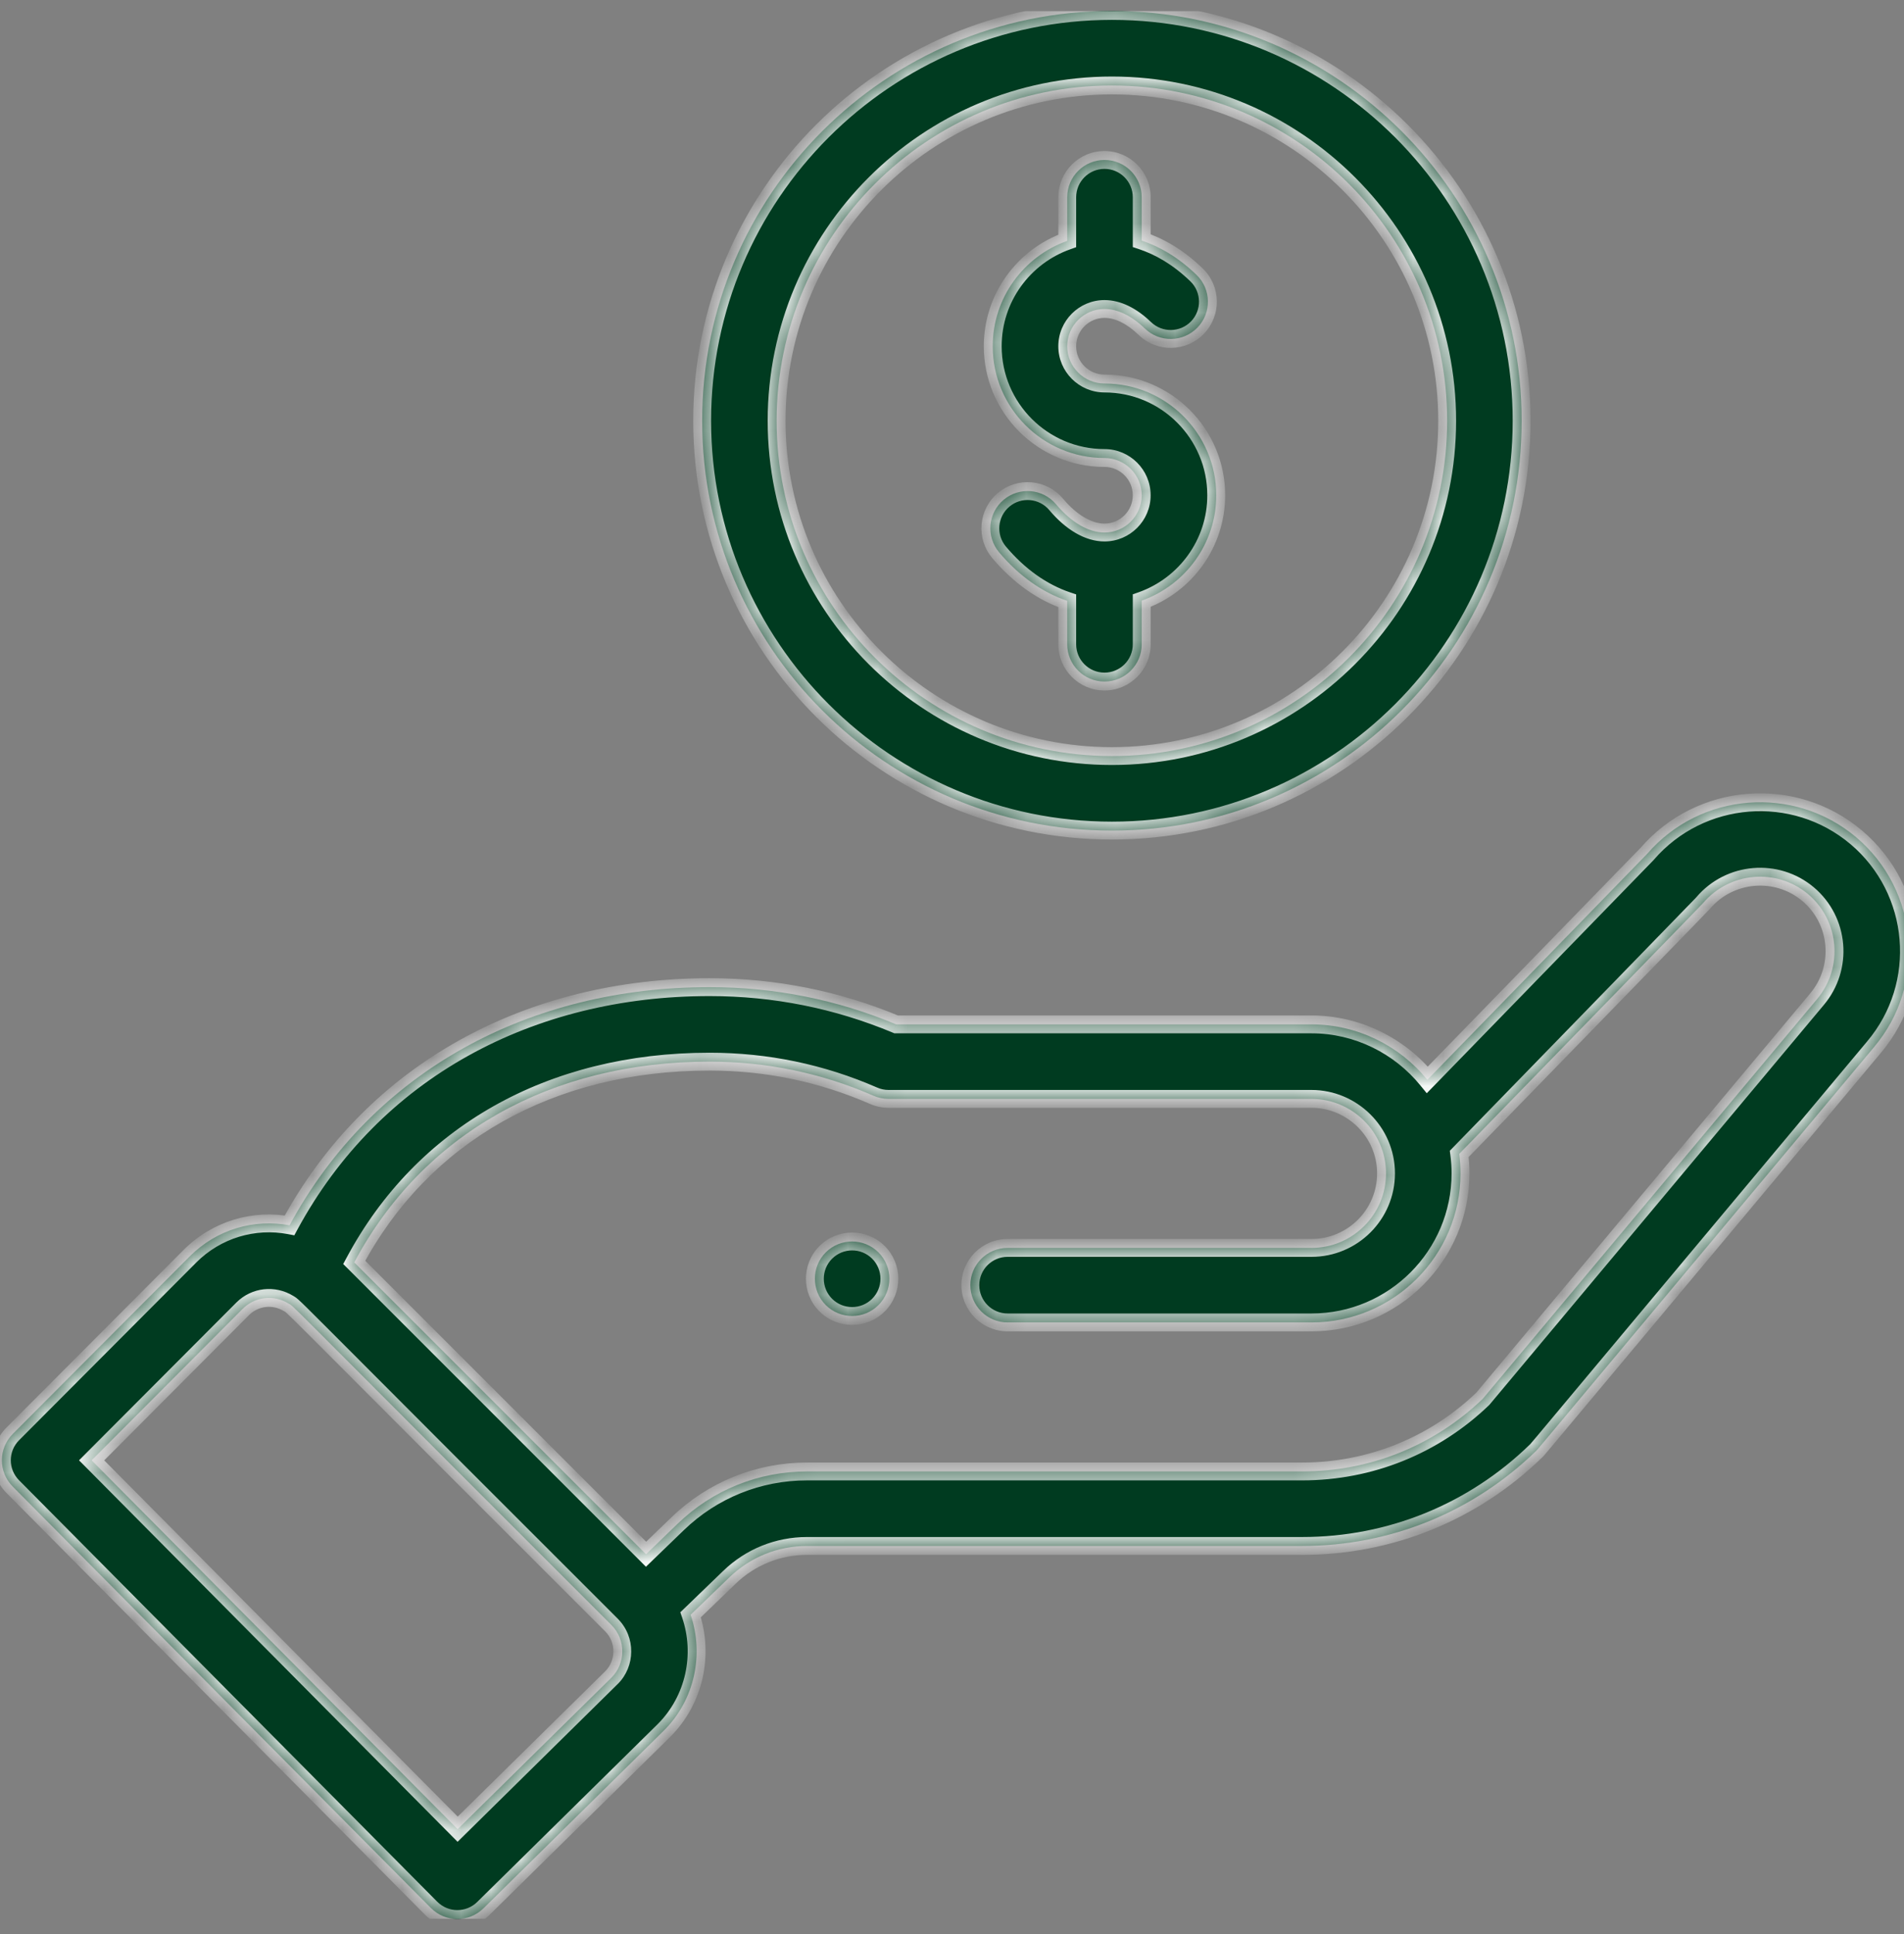 <svg width="64" height="65" viewBox="0 0 64 65" fill="none" xmlns="http://www.w3.org/2000/svg">
<rect x="0" y="0" width="64" height="65" fill="#808080" stroke="none"/>
<g clip-path="url(#clip0_1068_5091)">
<mask id="path-1-inside-1_1068_5091" fill="white">
<path fill-rule="evenodd" clip-rule="evenodd" d="M37.375 27.915C29.78 27.915 23.602 21.736 23.602 14.141C23.602 6.547 29.78 0.368 37.375 0.368C44.969 0.368 51.148 6.547 51.148 14.141C51.148 21.736 44.969 27.915 37.375 27.915ZM37.375 25.41C43.588 25.41 48.644 20.355 48.644 14.141C48.644 7.928 43.588 2.873 37.375 2.873C31.161 2.873 26.105 7.928 26.105 14.141C26.105 20.355 31.161 25.41 37.375 25.41ZM29.528 42.09C30.017 42.58 30.017 43.372 29.528 43.862C29.039 44.35 28.247 44.35 27.757 43.862C27.269 43.372 27.269 42.58 27.757 42.09C28.247 41.602 29.039 41.602 29.528 42.09ZM14.485 64.125C14.97 64.614 15.76 64.62 16.252 64.135L22.322 58.155C23.354 57.124 23.667 55.597 23.214 54.27L24.519 53.01C25.222 52.331 26.148 51.957 27.127 51.957H43.772C46.725 51.957 49.516 50.823 51.632 48.764C51.637 48.759 51.639 48.757 51.641 48.756L51.642 48.755C51.66 48.741 51.676 48.722 53.716 46.282C55.29 44.4 58.07 41.075 62.987 35.198C64.77 33.09 64.503 29.923 62.393 28.139C60.295 26.371 57.153 26.625 55.366 28.698L47.978 36.291C47.045 35.143 45.622 34.428 44.085 34.428H30.123C28.136 33.596 26.028 33.176 23.852 33.176C17.823 33.176 12.559 35.96 9.733 41.181C8.543 40.956 7.287 41.316 6.384 42.219L0.428 48.193C-0.058 48.681 -0.059 49.47 0.426 49.959L14.485 64.125ZM23.852 35.679C25.77 35.679 27.624 36.066 29.364 36.827C29.523 36.896 29.694 36.932 29.866 36.932H44.085C45.443 36.932 46.589 38.039 46.589 39.436C46.589 40.817 45.466 41.94 44.085 41.94H33.869C33.178 41.94 32.617 42.501 32.617 43.192C32.617 43.884 33.178 44.444 33.869 44.444H44.085C46.847 44.444 49.093 42.198 49.093 39.436C49.093 39.216 49.078 38.998 49.049 38.781C51.382 36.384 53.06 34.659 54.265 33.421C56.751 30.865 57.218 30.385 57.247 30.351C58.14 29.297 59.724 29.164 60.778 30.052C61.832 30.944 61.966 32.527 61.071 33.587L49.841 47.012C48.201 48.587 46.048 49.453 43.772 49.453H27.127C25.495 49.453 23.951 50.077 22.78 51.208L21.716 52.235L11.907 42.427C14.199 38.126 18.501 35.679 23.852 35.679ZM8.156 43.989C8.569 43.576 9.203 43.501 9.707 43.813C9.716 43.818 9.723 43.822 9.731 43.827C9.734 43.828 9.737 43.83 9.741 43.832C9.827 43.882 9.9 43.956 11.922 45.981C13.434 47.497 16.037 50.105 20.552 54.613C21.052 55.114 21.025 55.911 20.558 56.378L15.383 61.476L3.08 49.079L8.156 43.989ZM35.873 8.096V6.629C35.873 5.937 36.434 5.376 37.126 5.376C37.817 5.376 38.377 5.937 38.377 6.629V8.087C38.95 8.277 39.586 8.625 40.221 9.24C40.718 9.721 40.731 10.513 40.25 11.01C39.769 11.507 38.977 11.52 38.48 11.039C38.037 10.611 37.569 10.384 37.126 10.384C36.435 10.384 35.873 10.947 35.873 11.637C35.873 12.327 36.435 12.889 37.126 12.889C39.197 12.889 40.882 14.574 40.882 16.645C40.882 18.277 39.835 19.669 38.377 20.186V21.654C38.377 22.345 37.817 22.906 37.126 22.906C36.434 22.906 35.873 22.345 35.873 21.654V20.192C35.039 19.912 34.252 19.358 33.583 18.562C33.138 18.032 33.206 17.243 33.736 16.797C34.265 16.353 35.054 16.421 35.5 16.95C36.013 17.561 36.591 17.897 37.126 17.897C37.816 17.897 38.377 17.336 38.377 16.645C38.377 15.955 37.816 15.393 37.126 15.393C35.054 15.393 33.369 13.708 33.369 11.637C33.369 10.004 34.416 8.613 35.873 8.096Z"/>
</mask>
<path fill-rule="evenodd" clip-rule="evenodd" d="M37.375 27.915C29.78 27.915 23.602 21.736 23.602 14.141C23.602 6.547 29.78 0.368 37.375 0.368C44.969 0.368 51.148 6.547 51.148 14.141C51.148 21.736 44.969 27.915 37.375 27.915ZM37.375 25.41C43.588 25.41 48.644 20.355 48.644 14.141C48.644 7.928 43.588 2.873 37.375 2.873C31.161 2.873 26.105 7.928 26.105 14.141C26.105 20.355 31.161 25.41 37.375 25.41ZM29.528 42.09C30.017 42.58 30.017 43.372 29.528 43.862C29.039 44.35 28.247 44.35 27.757 43.862C27.269 43.372 27.269 42.58 27.757 42.09C28.247 41.602 29.039 41.602 29.528 42.09ZM14.485 64.125C14.97 64.614 15.76 64.62 16.252 64.135L22.322 58.155C23.354 57.124 23.667 55.597 23.214 54.27L24.519 53.01C25.222 52.331 26.148 51.957 27.127 51.957H43.772C46.725 51.957 49.516 50.823 51.632 48.764C51.637 48.759 51.639 48.757 51.641 48.756L51.642 48.755C51.66 48.741 51.676 48.722 53.716 46.282C55.29 44.4 58.07 41.075 62.987 35.198C64.77 33.09 64.503 29.923 62.393 28.139C60.295 26.371 57.153 26.625 55.366 28.698L47.978 36.291C47.045 35.143 45.622 34.428 44.085 34.428H30.123C28.136 33.596 26.028 33.176 23.852 33.176C17.823 33.176 12.559 35.96 9.733 41.181C8.543 40.956 7.287 41.316 6.384 42.219L0.428 48.193C-0.058 48.681 -0.059 49.47 0.426 49.959L14.485 64.125ZM23.852 35.679C25.77 35.679 27.624 36.066 29.364 36.827C29.523 36.896 29.694 36.932 29.866 36.932H44.085C45.443 36.932 46.589 38.039 46.589 39.436C46.589 40.817 45.466 41.94 44.085 41.94H33.869C33.178 41.94 32.617 42.501 32.617 43.192C32.617 43.884 33.178 44.444 33.869 44.444H44.085C46.847 44.444 49.093 42.198 49.093 39.436C49.093 39.216 49.078 38.998 49.049 38.781C51.382 36.384 53.06 34.659 54.265 33.421C56.751 30.865 57.218 30.385 57.247 30.351C58.14 29.297 59.724 29.164 60.778 30.052C61.832 30.944 61.966 32.527 61.071 33.587L49.841 47.012C48.201 48.587 46.048 49.453 43.772 49.453H27.127C25.495 49.453 23.951 50.077 22.78 51.208L21.716 52.235L11.907 42.427C14.199 38.126 18.501 35.679 23.852 35.679ZM8.156 43.989C8.569 43.576 9.203 43.501 9.707 43.813C9.716 43.818 9.723 43.822 9.731 43.827C9.734 43.828 9.737 43.83 9.741 43.832C9.827 43.882 9.9 43.956 11.922 45.981C13.434 47.497 16.037 50.105 20.552 54.613C21.052 55.114 21.025 55.911 20.558 56.378L15.383 61.476L3.08 49.079L8.156 43.989ZM35.873 8.096V6.629C35.873 5.937 36.434 5.376 37.126 5.376C37.817 5.376 38.377 5.937 38.377 6.629V8.087C38.95 8.277 39.586 8.625 40.221 9.24C40.718 9.721 40.731 10.513 40.25 11.01C39.769 11.507 38.977 11.52 38.48 11.039C38.037 10.611 37.569 10.384 37.126 10.384C36.435 10.384 35.873 10.947 35.873 11.637C35.873 12.327 36.435 12.889 37.126 12.889C39.197 12.889 40.882 14.574 40.882 16.645C40.882 18.277 39.835 19.669 38.377 20.186V21.654C38.377 22.345 37.817 22.906 37.126 22.906C36.434 22.906 35.873 22.345 35.873 21.654V20.192C35.039 19.912 34.252 19.358 33.583 18.562C33.138 18.032 33.206 17.243 33.736 16.797C34.265 16.353 35.054 16.421 35.5 16.95C36.013 17.561 36.591 17.897 37.126 17.897C37.816 17.897 38.377 17.336 38.377 16.645C38.377 15.955 37.816 15.393 37.126 15.393C35.054 15.393 33.369 13.708 33.369 11.637C33.369 10.004 34.416 8.613 35.873 8.096Z" fill="#003B20"/>
<path d="M29.528 43.862L29.74 44.074L29.741 44.074L29.528 43.862ZM29.528 42.09L29.741 41.878L29.74 41.878L29.528 42.09ZM27.757 43.862L27.544 44.074L27.545 44.075L27.757 43.862ZM27.757 42.09L27.545 41.878L27.544 41.878L27.757 42.09ZM16.252 64.135L16.462 64.349L16.462 64.349L16.252 64.135ZM14.485 64.125L14.698 63.914L14.697 63.914L14.485 64.125ZM22.322 58.155L22.533 58.369L22.534 58.367L22.322 58.155ZM23.214 54.27L23.005 54.054L22.868 54.186L22.93 54.367L23.214 54.27ZM24.519 53.01L24.728 53.226L24.728 53.226L24.519 53.01ZM51.632 48.764L51.423 48.548L51.423 48.549L51.632 48.764ZM51.641 48.756L51.822 48.995L51.823 48.994L51.641 48.756ZM51.642 48.755L51.46 48.516L51.46 48.517L51.642 48.755ZM53.716 46.282L53.946 46.475L53.716 46.282ZM62.987 35.198L62.758 35.004L62.757 35.006L62.987 35.198ZM62.393 28.139L62.586 27.91L62.586 27.91L62.393 28.139ZM55.366 28.698L55.581 28.907L55.587 28.9L55.593 28.893L55.366 28.698ZM47.978 36.291L47.745 36.481L47.958 36.742L48.193 36.501L47.978 36.291ZM30.123 34.428L30.007 34.704L30.062 34.728H30.123V34.428ZM9.733 41.181L9.677 41.476L9.893 41.517L9.997 41.324L9.733 41.181ZM6.384 42.219L6.172 42.007L6.172 42.007L6.384 42.219ZM0.428 48.193L0.215 47.981L0.215 47.981L0.428 48.193ZM0.426 49.959L0.213 50.171L0.213 50.171L0.426 49.959ZM29.364 36.827L29.485 36.552L29.485 36.552L29.364 36.827ZM49.049 38.781L48.834 38.572L48.733 38.676L48.752 38.82L49.049 38.781ZM54.265 33.421L54.48 33.63L54.265 33.421ZM57.247 30.351L57.018 30.157L57.017 30.158L57.247 30.351ZM60.778 30.052L60.971 29.823L60.971 29.823L60.778 30.052ZM61.071 33.587L60.842 33.393L60.841 33.394L61.071 33.587ZM49.841 47.012L50.048 47.229L50.06 47.217L50.071 47.205L49.841 47.012ZM22.78 51.208L22.988 51.424L22.988 51.424L22.78 51.208ZM21.716 52.235L21.504 52.447L21.712 52.656L21.924 52.451L21.716 52.235ZM11.907 42.427L11.642 42.285L11.537 42.482L11.695 42.639L11.907 42.427ZM9.707 43.813L9.549 44.068L9.551 44.069L9.707 43.813ZM8.156 43.989L7.944 43.777L7.944 43.777L8.156 43.989ZM9.731 43.827L9.878 43.566L9.878 43.565L9.731 43.827ZM9.741 43.832L9.59 44.092L9.59 44.092L9.741 43.832ZM11.922 45.981L12.134 45.769L11.922 45.981ZM20.552 54.613L20.764 54.401L20.764 54.401L20.552 54.613ZM20.558 56.378L20.769 56.591L20.771 56.59L20.558 56.378ZM15.383 61.476L15.17 61.687L15.381 61.9L15.594 61.69L15.383 61.476ZM3.08 49.079L2.868 48.867L2.657 49.079L2.868 49.291L3.08 49.079ZM35.873 8.096L35.974 8.379L36.173 8.308V8.096H35.873ZM38.377 8.087H38.077V8.304L38.283 8.372L38.377 8.087ZM40.221 9.24L40.43 9.024L40.43 9.024L40.221 9.24ZM40.25 11.01L40.466 11.219L40.466 11.219L40.25 11.01ZM38.48 11.039L38.271 11.255L38.271 11.255L38.48 11.039ZM38.377 20.186L38.277 19.904L38.077 19.974V20.186H38.377ZM35.873 20.192H36.173V19.977L35.969 19.908L35.873 20.192ZM33.583 18.562L33.812 18.369L33.812 18.369L33.583 18.562ZM33.736 16.797L33.543 16.568L33.542 16.568L33.736 16.797ZM35.5 16.95L35.73 16.757L35.729 16.757L35.5 16.95ZM23.302 14.141C23.302 21.901 29.614 28.215 37.375 28.215V27.615C29.946 27.615 23.902 21.57 23.902 14.141H23.302ZM37.375 0.068C29.614 0.068 23.302 6.381 23.302 14.141H23.902C23.902 6.713 29.946 0.668 37.375 0.668V0.068ZM51.447 14.141C51.447 6.381 45.135 0.068 37.375 0.068V0.668C44.803 0.668 50.847 6.713 50.847 14.141H51.447ZM37.375 28.215C45.135 28.215 51.447 21.901 51.447 14.141H50.847C50.847 21.57 44.803 27.615 37.375 27.615V28.215ZM48.344 14.141C48.344 20.189 43.423 25.11 37.375 25.11V25.71C43.754 25.71 48.944 20.521 48.944 14.141H48.344ZM37.375 3.173C43.423 3.173 48.344 8.094 48.344 14.141H48.944C48.944 7.762 43.754 2.573 37.375 2.573V3.173ZM26.405 14.141C26.405 8.094 31.326 3.173 37.375 3.173V2.573C30.995 2.573 25.805 7.762 25.805 14.141H26.405ZM37.375 25.11C31.326 25.11 26.405 20.189 26.405 14.141H25.805C25.805 20.521 30.995 25.71 37.375 25.71V25.11ZM29.741 44.074C30.346 43.467 30.346 42.485 29.741 41.878L29.316 42.302C29.688 42.675 29.688 43.278 29.316 43.65L29.741 44.074ZM27.545 44.075C28.152 44.679 29.134 44.68 29.74 44.074L29.316 43.65C28.944 44.021 28.341 44.021 27.969 43.65L27.545 44.075ZM27.544 41.878C26.939 42.485 26.939 43.467 27.544 44.074L27.969 43.65C27.598 43.278 27.598 42.675 27.969 42.302L27.544 41.878ZM29.74 41.878C29.134 41.273 28.152 41.273 27.545 41.878L27.969 42.303C28.341 41.931 28.944 41.931 29.316 42.302L29.74 41.878ZM16.041 63.922C15.667 64.29 15.067 64.286 14.698 63.914L14.272 64.337C14.873 64.943 15.853 64.95 16.462 64.349L16.041 63.922ZM22.112 57.941L16.041 63.922L16.462 64.349L22.533 58.369L22.112 57.941ZM22.93 54.367C23.348 55.59 23.057 56.995 22.11 57.943L22.534 58.367C23.649 57.252 23.987 55.604 23.497 54.172L22.93 54.367ZM24.311 52.794L23.005 54.054L23.422 54.486L24.728 53.226L24.311 52.794ZM27.127 51.657C26.07 51.657 25.07 52.061 24.311 52.794L24.728 53.226C25.375 52.601 26.226 52.257 27.127 52.257V51.657ZM43.772 51.657H27.127V52.257H43.772V51.657ZM51.423 48.549C49.363 50.553 46.647 51.657 43.772 51.657V52.257C46.803 52.257 49.669 51.092 51.841 48.979L51.423 48.549ZM51.461 48.516C51.45 48.524 51.438 48.533 51.423 48.548L51.841 48.979C51.84 48.98 51.836 48.983 51.831 48.987C51.826 48.992 51.821 48.995 51.822 48.995L51.461 48.516ZM51.46 48.517L51.459 48.517L51.823 48.994L51.823 48.994L51.46 48.517ZM53.486 46.09C52.466 47.31 51.952 47.924 51.691 48.236C51.56 48.392 51.494 48.47 51.459 48.51C51.415 48.561 51.434 48.536 51.46 48.516L51.823 48.995C51.859 48.967 51.886 48.934 51.914 48.901C51.952 48.858 52.02 48.777 52.151 48.621C52.412 48.309 52.926 47.695 53.946 46.475L53.486 46.09ZM62.757 35.006C57.84 40.883 55.06 44.207 53.486 46.09L53.946 46.475C55.52 44.592 58.3 41.268 63.218 35.391L62.757 35.006ZM62.199 28.368C64.183 30.045 64.434 33.023 62.758 35.004L63.217 35.392C65.106 33.156 64.823 29.801 62.586 27.91L62.199 28.368ZM55.593 28.893C57.273 26.945 60.228 26.707 62.199 28.368L62.586 27.91C60.363 26.036 57.033 26.305 55.139 28.502L55.593 28.893ZM48.193 36.501L55.581 28.907L55.151 28.488L47.763 36.082L48.193 36.501ZM44.085 34.728C45.528 34.728 46.867 35.4 47.745 36.481L48.211 36.102C47.223 34.887 45.716 34.128 44.085 34.128V34.728ZM30.123 34.728H44.085V34.128H30.123V34.728ZM23.852 33.476C25.988 33.476 28.057 33.889 30.007 34.704L30.238 34.151C28.215 33.304 26.067 32.876 23.852 32.876V33.476ZM9.997 41.324C12.764 36.212 17.919 33.476 23.852 33.476V32.876C17.727 32.876 12.353 35.709 9.469 41.039L9.997 41.324ZM6.596 42.431C7.428 41.6 8.583 41.269 9.677 41.476L9.789 40.887C8.503 40.643 7.147 41.032 6.172 42.007L6.596 42.431ZM0.64 48.405L6.597 42.431L6.172 42.007L0.215 47.981L0.64 48.405ZM0.639 49.748C0.27 49.376 0.271 48.776 0.64 48.405L0.215 47.981C-0.387 48.586 -0.389 49.564 0.213 50.171L0.639 49.748ZM14.697 63.914L0.639 49.748L0.213 50.171L14.272 64.337L14.697 63.914ZM29.485 36.552C27.706 35.774 25.811 35.38 23.852 35.38V35.98C25.729 35.98 27.542 36.357 29.244 37.102L29.485 36.552ZM29.866 36.632C29.735 36.632 29.605 36.605 29.485 36.552L29.244 37.102C29.44 37.188 29.652 37.232 29.866 37.232V36.632ZM44.085 36.632H29.866V37.232H44.085V36.632ZM46.889 39.436C46.889 37.87 45.605 36.632 44.085 36.632V37.232C45.28 37.232 46.289 38.208 46.289 39.436H46.889ZM44.085 42.24C45.632 42.24 46.889 40.983 46.889 39.436H46.289C46.289 40.651 45.3 41.64 44.085 41.64V42.24ZM33.869 42.24H44.085V41.64H33.869V42.24ZM32.917 43.192C32.917 42.667 33.343 42.24 33.869 42.24V41.64C33.012 41.64 32.317 42.335 32.317 43.192H32.917ZM33.869 44.144C33.343 44.144 32.917 43.718 32.917 43.192H32.317C32.317 44.05 33.012 44.744 33.869 44.744V44.144ZM44.085 44.144H33.869V44.744H44.085V44.144ZM48.793 39.436C48.793 42.032 46.681 44.144 44.085 44.144V44.744C47.012 44.744 49.393 42.363 49.393 39.436H48.793ZM48.752 38.82C48.779 39.025 48.793 39.23 48.793 39.436H49.393C49.393 39.202 49.377 38.97 49.347 38.742L48.752 38.82ZM54.05 33.212C52.845 34.45 51.166 36.175 48.834 38.572L49.264 38.99C51.596 36.593 53.275 34.868 54.48 33.63L54.05 33.212ZM57.017 30.158C57.019 30.156 56.996 30.181 56.903 30.277C56.817 30.367 56.678 30.509 56.462 30.731C56.031 31.175 55.293 31.934 54.05 33.212L54.48 33.63C55.723 32.352 56.462 31.593 56.893 31.149C57.315 30.715 57.453 30.572 57.477 30.544L57.017 30.158ZM60.971 29.823C59.791 28.828 58.017 28.977 57.018 30.157L57.476 30.545C58.262 29.617 59.657 29.5 60.584 30.282L60.971 29.823ZM61.3 33.78C62.302 32.595 62.153 30.822 60.971 29.823L60.584 30.281C61.512 31.066 61.63 32.46 60.842 33.393L61.3 33.78ZM50.071 47.205L61.301 33.779L60.841 33.394L49.611 46.82L50.071 47.205ZM43.772 49.753C46.125 49.753 48.353 48.857 50.048 47.229L49.633 46.796C48.049 48.316 45.97 49.153 43.772 49.153V49.753ZM27.127 49.753H43.772V49.153H27.127V49.753ZM22.988 51.424C24.104 50.347 25.573 49.753 27.127 49.753V49.153C25.418 49.153 23.799 49.807 22.572 50.993L22.988 51.424ZM21.924 52.451L22.988 51.424L22.572 50.992L21.508 52.019L21.924 52.451ZM11.695 42.639L21.504 52.447L21.928 52.023L12.119 42.214L11.695 42.639ZM23.852 35.38C18.403 35.38 13.992 37.877 11.642 42.285L12.171 42.568C14.406 38.375 18.6 35.98 23.852 35.98V35.38ZM9.864 43.557C9.243 43.173 8.456 43.265 7.944 43.777L8.368 44.201C8.682 43.887 9.163 43.829 9.549 44.068L9.864 43.557ZM9.878 43.565C9.871 43.561 9.867 43.559 9.863 43.556L9.551 44.069C9.564 44.077 9.576 44.084 9.583 44.088L9.878 43.565ZM9.891 43.573C9.886 43.57 9.882 43.567 9.878 43.566L9.583 44.088C9.586 44.09 9.588 44.091 9.59 44.092L9.891 43.573ZM12.134 45.769C11.124 44.757 10.599 44.231 10.316 43.952C10.047 43.687 9.975 43.622 9.891 43.573L9.59 44.092C9.592 44.093 9.6 44.089 9.895 44.38C10.176 44.656 10.698 45.18 11.71 46.193L12.134 45.769ZM20.764 54.401C16.249 49.892 13.646 47.285 12.134 45.769L11.71 46.193C13.222 47.709 15.825 50.317 20.34 54.825L20.764 54.401ZM20.771 56.59C21.351 56.009 21.384 55.022 20.764 54.401L20.34 54.825C20.72 55.205 20.699 55.813 20.346 56.166L20.771 56.59ZM15.594 61.69L20.769 56.591L20.348 56.164L15.173 61.262L15.594 61.69ZM2.868 49.291L15.17 61.687L15.596 61.265L3.293 48.868L2.868 49.291ZM7.944 43.777L2.868 48.867L3.293 49.291L8.369 44.2L7.944 43.777ZM35.574 6.629V8.096H36.173V6.629H35.574ZM37.126 5.076C36.268 5.076 35.574 5.771 35.574 6.629H36.173C36.173 6.103 36.6 5.676 37.126 5.676V5.076ZM38.677 6.629C38.677 5.771 37.983 5.076 37.126 5.076V5.676C37.651 5.676 38.077 6.103 38.077 6.629H38.677ZM38.677 8.087V6.629H38.077V8.087H38.677ZM40.43 9.024C39.762 8.378 39.087 8.006 38.472 7.802L38.283 8.372C38.813 8.548 39.41 8.872 40.013 9.455L40.43 9.024ZM40.466 11.219C41.062 10.603 41.045 9.62 40.43 9.024L40.013 9.455C40.39 9.821 40.4 10.424 40.035 10.802L40.466 11.219ZM38.271 11.255C38.887 11.851 39.87 11.835 40.466 11.219L40.035 10.802C39.669 11.179 39.066 11.189 38.688 10.823L38.271 11.255ZM37.126 10.684C37.465 10.684 37.863 10.859 38.271 11.255L38.688 10.824C38.212 10.363 37.673 10.085 37.126 10.085V10.684ZM36.173 11.637C36.173 11.112 36.601 10.684 37.126 10.684V10.085C36.269 10.085 35.574 10.781 35.574 11.637H36.173ZM37.126 12.589C36.601 12.589 36.173 12.162 36.173 11.637H35.574C35.574 12.493 36.27 13.189 37.126 13.189V12.589ZM41.182 16.645C41.182 14.408 39.363 12.589 37.126 12.589V13.189C39.031 13.189 40.582 14.74 40.582 16.645H41.182ZM38.478 20.469C40.051 19.911 41.182 18.409 41.182 16.645H40.582C40.582 18.146 39.619 19.427 38.277 19.904L38.478 20.469ZM38.677 21.654V20.186H38.077V21.654H38.677ZM37.126 23.206C37.982 23.206 38.677 22.511 38.677 21.654H38.077C38.077 22.18 37.651 22.606 37.126 22.606V23.206ZM35.574 21.654C35.574 22.511 36.269 23.206 37.126 23.206V22.606C36.6 22.606 36.173 22.18 36.173 21.654H35.574ZM35.574 20.192V21.654H36.173V20.192H35.574ZM33.353 18.755C34.053 19.586 34.884 20.177 35.778 20.477L35.969 19.908C35.195 19.648 34.452 19.129 33.812 18.369L33.353 18.755ZM33.542 16.568C32.886 17.12 32.801 18.099 33.353 18.755L33.812 18.369C33.474 17.966 33.526 17.366 33.929 17.027L33.542 16.568ZM35.729 16.757C35.177 16.101 34.199 16.017 33.543 16.568L33.928 17.027C34.331 16.689 34.932 16.741 35.27 17.143L35.729 16.757ZM37.126 17.597C36.716 17.597 36.214 17.334 35.73 16.757L35.27 17.143C35.812 17.788 36.466 18.197 37.126 18.197V17.597ZM38.077 16.645C38.077 17.17 37.65 17.597 37.126 17.597V18.197C37.981 18.197 38.677 17.501 38.677 16.645H38.077ZM37.126 15.693C37.65 15.693 38.077 16.121 38.077 16.645H38.677C38.677 15.789 37.981 15.093 37.126 15.093V15.693ZM33.069 11.637C33.069 13.874 34.888 15.693 37.126 15.693V15.093C35.22 15.093 33.669 13.542 33.669 11.637H33.069ZM35.773 7.813C34.2 8.371 33.069 9.873 33.069 11.637H33.669C33.669 10.136 34.632 8.854 35.974 8.379L35.773 7.813Z" fill="white" mask="url(#path-1-inside-1_1068_5091)"/>
</g>
<defs>
<clipPath id="clip0_1068_5091">
<rect width="64" height="64.125" fill="white" transform="translate(0 0.368)"/>
</clipPath>
</defs>
</svg>
